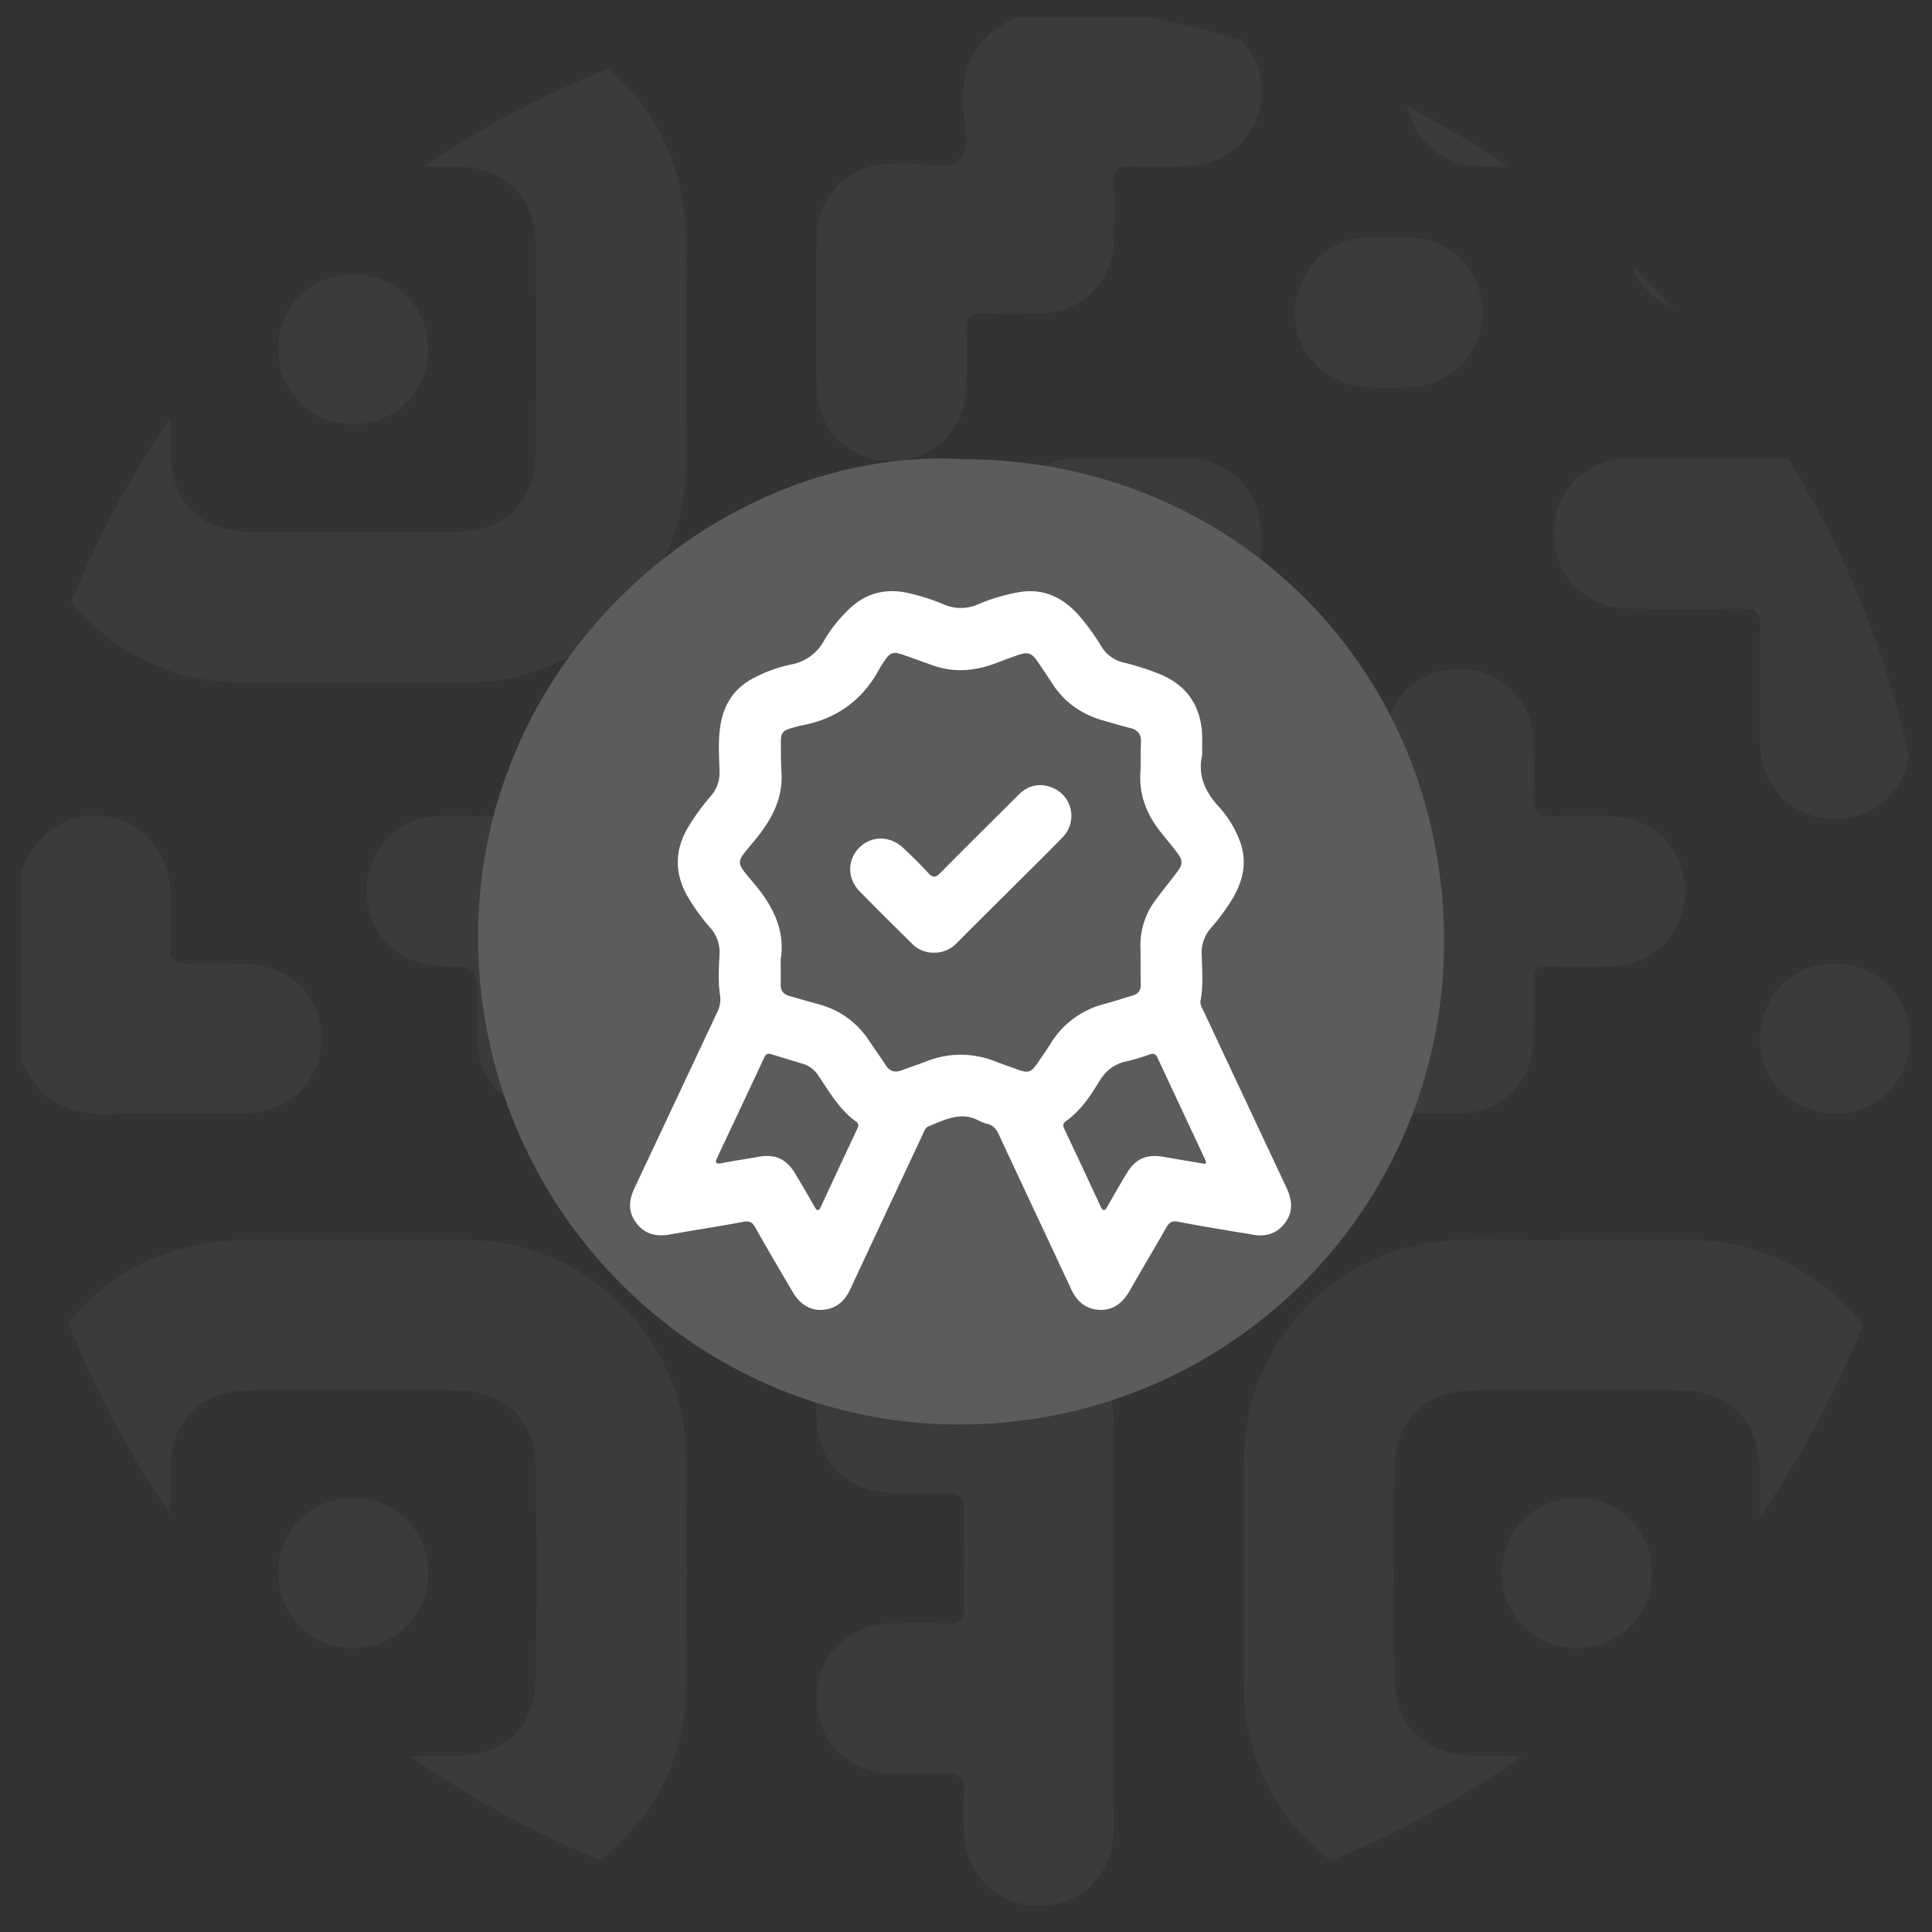 <svg xmlns="http://www.w3.org/2000/svg" xmlns:xlink="http://www.w3.org/1999/xlink" viewBox="0 0 900 900"><rect x="0" y="0" width="900" height="900" fill="#333333" stroke="none"/><defs><style>.cls-1{fill:none;}.cls-2{opacity:0.2;}.cls-3{clip-path:url(#clip-path);}.cls-4{fill:#5c5c5c;}.cls-5{fill:#fefefe;opacity:0;}.cls-6{fill:#fff;}</style><clipPath id="clip-path"><circle class="cls-1" cx="450" cy="450" r="450"/></clipPath></defs><g id="Capa_2" data-name="Capa 2"><g id="diseñodestruir"><g class="cls-2"><g class="cls-3"><path class="cls-4" d="M10,801.44c6,26.2,18,48.69,39.82,65.19,17.87,13.5,37.86,21.14,60.41,21.21,36.33.1,72.67.25,109,0,54.09-.42,100-46.37,100.36-100.56q.41-54.5,0-109c-.4-54.18-46.27-100.12-100.36-100.56-34.9-.27-69.81-.14-104.71-.06-50.3.11-90.05,31.08-102.7,79.84-.57,2.21-1.21,4.4-1.82,6.59ZM163.65,647.53c16.3,0,32.61-.3,48.9.07,23.08.53,36.63,13.38,37,36.25q.87,48.89,0,97.79c-.39,22.57-13.58,35.78-36.16,36.18q-48.87.84-97.78,0c-22.58-.39-35.79-13.58-36.18-36.15q-.85-48.88,0-97.79c.39-22.88,13.93-35.73,37-36.28C132.19,647.23,147.93,647.53,163.65,647.53Z"/><path class="cls-4" d="M10,231.37c6,26.19,18,48.68,39.81,65.18,17.85,13.5,37.84,21.15,60.38,21.22,36.32.11,72.65.25,109,0,54.11-.41,100-46.33,100.43-100.44.27-34.89.14-69.79.06-104.68C319.53,62.07,288,22,239,9.75c-1.93-.48-3.84-1.06-5.75-1.6H95.84c-16.42,4.08-32,9.85-45.67,20.29C28.29,45.17,16,67.62,10,94Zm69.29-68.69c0-15.45-.14-30.89,0-46.33.28-25.3,13.58-38.69,38.9-38.85q46.32-.3,92.64,0c25.31.16,38.7,13.56,38.86,38.88q.3,46.32,0,92.65c-.17,25.3-13.57,38.69-38.89,38.85q-46.32.3-92.64,0c-25.31-.16-38.6-13.56-38.87-38.88C79.15,193.56,79.28,178.12,79.28,162.68Z"/><path class="cls-4" d="M473.6,8.15C455,16.32,447.44,30.59,448.74,50.7c.52,8,3.79,18.4-1.91,23.86-5.29,5.06-15.34,1.63-23.24,1.54-11.72-.14-22.95.53-32,9.18-7.13,6.81-11.28,15-11.27,25.06,0,23.45-.2,46.9.06,70.35.22,19.28,15.46,34,34.62,34.07,19.63.07,34.74-14.69,35.12-34.48.16-8.57.34-17.17,0-25.73-.28-6.23,1.76-8.83,8.28-8.53,8.84.42,17.73.24,26.59,0a34.28,34.28,0,0,0,33.84-34c.19-8.86.3-17.74,0-26.59-.2-5.82,1.69-8.38,7.82-8.11,8.28.37,16.58.15,24.88.07,17.71-.18,31.5-10.67,35.34-26.79s-3.73-31.53-19.46-39.94c-1.51-.8-3-1.69-4.46-2.54Z"/><path class="cls-4" d="M679.65,8.15c-15,7.15-25.07,17.71-24.61,35.62.46,18.2,15,33.24,33.36,33.55q30.42.51,60.85,0c6.69-.11,9.25,2,8.89,8.8-.46,8.83-.27,17.71,0,26.56.54,19,16,33.52,35.25,33.4a34.33,34.33,0,0,0,34.45-33.33c.27-9.42.25-18.86,0-28.28-.11-5.15,1.87-7.27,7-7.07,6.28.24,12.57.09,18.85,0,17.65-.2,31.46-10.74,35.26-26.84,3.72-15.76-3.67-31.36-18.71-39.5-1.75-.95-3.48-1.95-5.22-2.93Z"/><path class="cls-4" d="M10,494.08c8.16,18.59,22.43,25.85,42.54,24.86,19.68-1,39.45-.17,59.18-.23,22.75-.07,38-14.24,37.92-35.14s-15.37-34.64-38.33-34.73c-8,0-16-.26-24,.08-5.83.24-8.36-1.71-8.09-7.83.37-8.27.15-16.58.06-24.87-.18-17.71-10.67-31.5-26.78-35.34-15.75-3.76-31.35,3.61-39.55,18.68-1,1.76-1.95,3.49-2.93,5.24Z"/><path class="cls-4" d="M729.67,577.65c-18.79,1.15-42.65-2.43-66.19,1.74-48,8.49-83.69,51.13-84,100q-.3,53.64,0,107.27c.38,55.22,46.12,100.84,101.47,101.19q53.64.34,107.27,0c55.31-.36,101-46,101.4-101.26q.36-54.06,0-108.13c-.4-54.64-46.25-100.28-101-100.77C770.6,577.51,752.58,577.65,729.67,577.65Zm90.16,155.11c0,15.44.14,30.88,0,46.32-.28,25.31-13.58,38.71-38.89,38.87q-46.32.3-92.64,0c-25.32-.16-38.71-13.56-38.87-38.87q-.3-46.32,0-92.65c.16-25.31,13.56-38.7,38.87-38.87q46.32-.3,92.65,0c25.31.17,38.6,13.56,38.88,38.88C820,701.88,819.83,717.32,819.83,732.76Z"/><path class="cls-4" d="M518.83,756.54c0-31.18.07-62.36,0-93.53-.07-23.19-14.2-37.17-37.51-37.3-7.15-.05-14.33-.44-21.44.1-7.43.57-10-1.89-9.87-9.59.47-21.73.23-43.48.13-65.21-.09-21.94-14.61-37-35.32-36.88-20.1.13-34.45,15.31-34.51,36.82q-.14,54.06,0,108.12c.07,22.1,14.43,36.31,36.57,36.5,8.3.07,16.6.18,24.89,0,5-.13,7.31,1.56,7.24,6.89-.2,15.72-.16,31.46,0,47.19,0,4.76-1.88,6.69-6.63,6.61-9.15-.17-18.31-.15-27.46,0-19.83.37-34.62,15.41-34.58,35S395.19,825.7,415.14,826c8,.13,16.05.45,24-.08,7.31-.48,10.68,1.68,9.9,9.52-.55,5.67-.19,11.43-.06,17.15.46,20.38,15.59,35.38,35.42,35.22,19.42-.15,34.24-15.11,34.36-35.21C519,820.6,518.82,788.57,518.83,756.54Z"/><path class="cls-4" d="M450.12,383.23c0-10.87.19-21.75,0-32.62a34.32,34.32,0,0,0-34.79-33.94c-19.25,0-34.44,14.62-35,33.8-.18,6.86-.46,13.76,0,20.59.54,7.25-2.34,9.26-9.35,9.22-46.64-.25-93.28-.13-139.92-.12-8.59,0-17.18-.11-25.76,0-19.81.37-34.58,15.46-34.51,35.1.06,19.18,14.79,34.17,34.08,34.7,17.38.47,17.38.47,17.38,18.14,0,5.44-.08,10.88.06,16.31.46,19.36,15.39,34.12,34.53,34.22A34.65,34.65,0,0,0,292.08,485c.31-8.57.48-17.19,0-25.74-.4-7.1,2.09-9.4,9.25-9.34,36.34.3,72.71-.74,109,.45,23.14.75,42.08-15.78,39.95-40.53-.76-8.8-.12-17.73-.12-26.6Z"/><path class="cls-4" d="M616.35,518.72c20.88,0,41.77.12,62.66,0s35.31-14.72,35.55-35.81c.1-8.58.2-17.17,0-25.75-.13-5.12,1.79-7.25,7-7.13,9.73.22,19.46.19,29.19,0,19.35-.4,34.1-15.39,34.2-34.54.11-19.67-14.63-34.84-34.39-35.23-8.87-.17-17.77-.53-26.6.09-7.9.54-10-2.73-9.48-10,.52-8,.22-16,.07-24-.36-19.92-15.28-34.76-34.84-34.77-19.38,0-34.71,15-34.89,34.86-.29,30.62-.35,61.24.06,91.85.1,8.06-2,11-10.46,10.81-26.6-.52-53.22-.26-79.83-.16-22,.08-37,14.6-36.9,35.32.13,20.11,15.32,34.34,36.86,34.53h61.81Z"/><path class="cls-4" d="M889.71,296.93c0-16,.13-32,0-48-.21-20.48-14.72-35.13-35.16-35.24q-48-.27-96,0c-19.9.12-34.73,15.23-34.75,34.79s14.77,34.7,34.6,35c17.72.22,35.45.27,53.17,0,6.3-.11,8.57,1.95,8.45,8.36-.32,18-.22,36-.06,54,.18,20.63,14.93,35.55,34.87,35.56s34.73-14.91,34.92-35.51C889.84,329.52,889.71,313.22,889.71,296.93Z"/><path class="cls-4" d="M587.51,297.45c0-16.28.14-32.58,0-48.86-.23-20-14.76-34.68-34.61-34.92q-26.15-.31-52.3,0c-19.73.26-34.47,15.51-34.39,35.13.08,19.14,14.81,34.12,34.07,34.64,17.4.48,17.39.48,17.4,18.1,0,14.86-.12,29.72.05,44.58.23,20.45,15.2,35.29,35.22,35.19,19.51-.1,34.21-15,34.59-35,0-.57,0-1.14,0-1.71Q587.52,321,587.51,297.45Z"/><path class="cls-4" d="M646.46,110.59c-7.4.1-14.82-.54-21.92,2.69A35.45,35.45,0,0,0,604,152.71c3.14,15.77,17.14,27.33,33.72,27.7,6,.14,12,.12,18,0,19.93-.37,34.75-15.25,34.78-34.82s-14.77-34.57-34.62-35C652.75,110.54,649.6,110.6,646.46,110.59Z"/><path class="cls-4" d="M855,518.68a34.45,34.45,0,0,0,34.65-34.93c0-19.9-15.51-35.08-35.58-34.87-19.39.21-34.37,15.69-34.22,35.37C820,503.68,835.41,518.76,855,518.68Z"/><path class="cls-4" d="M164.81,767.66a34.46,34.46,0,0,0,34.62-35c0-19.9-15.53-35.06-35.62-34.83-19.38.22-34.35,15.72-34.19,35.4C129.78,752.69,145.19,767.74,164.81,767.66Z"/><path class="cls-4" d="M164.88,197.59c19.47-.11,34.59-15.45,34.55-35-.05-19.87-15.6-35-35.69-34.76-19.36.24-34.29,15.77-34.11,35.47C129.8,182.67,145.24,197.7,164.88,197.59Z"/><path class="cls-4" d="M769.49,732.49a34.44,34.44,0,0,0-35-34.63c-19.9,0-35.07,15.52-34.85,35.59.22,19.39,15.7,34.36,35.38,34.21C754.51,767.51,769.57,752.11,769.49,732.49Z"/></g></g><circle class="cls-5" cx="460.36" cy="464.66" r="238"/><path class="cls-4" d="M448.76,213.89c126.58.19,224.37,98.67,223.94,225.51-.43,124.78-101.51,224.71-226.78,224.19C322,663.08,222.15,561,222.7,435.34,223.27,304.21,337.45,207.54,448.76,213.89Z"/><path class="cls-6" d="M560,351.78c-2.2,9.81,1.67,17.46,8.2,24.49A48.86,48.86,0,0,1,577,390.42c4.36,10.15,2.39,19.57-3.1,28.63a95.5,95.5,0,0,1-9.72,13.16,17.32,17.32,0,0,0-4.38,12.54c.21,7.08.79,14.2-.52,21.26-.35,1.88.65,3.43,1.4,5Q580,512.23,599.35,553.4c2.67,5.69,3.16,11.25-.89,16.48S589,576.31,582.74,575c-2.48-.51-5-.8-7.52-1.23-8.76-1.51-17.56-2.88-26.27-4.64-2.8-.57-4.19.19-5.51,2.49-5.67,9.92-11.54,19.72-17.18,29.65-3.14,5.5-7.5,9.15-14,8.92s-10.64-4-13.35-9.79c-11.16-24-22.51-48-33.69-72.06-1.17-2.51-2.69-4.17-5.39-4.83a14.77,14.77,0,0,1-3.57-1.33c-8.47-4.67-16-.61-23.65,2.48-1.79.73-2.22,2.71-3,4.29q-16.82,35.82-33.56,71.69c-2,4.25-4.77,7.49-9.35,8.88-6.78,2.08-13.15-.52-17.15-7.23q-9.06-15.21-17.79-30.62c-1.33-2.35-2.63-3-5.43-2.52-11.35,2.14-22.79,3.85-34.17,5.9-6.29,1.13-11.68,0-15.68-5.25s-3.59-10.56-1-16.14q19.37-41.16,38.71-82.31a13.21,13.21,0,0,0,1.19-8.05c-.92-6.16-.52-12.42-.21-18.61a17,17,0,0,0-4.34-12.55,92.09,92.09,0,0,1-10.67-14.8c-5.92-10.53-5.91-21,.09-31.47a103.45,103.45,0,0,1,10.93-15.1,16.34,16.34,0,0,0,4-11.52c-.19-7.33-.77-14.69.53-22,1.7-9.62,6.59-16.85,15.39-21.4a65.16,65.16,0,0,1,17.15-6.25,21.83,21.83,0,0,0,15.74-11.38A66.37,66.37,0,0,1,394.26,285c8.09-8.48,17.78-11.28,29.16-8.68a99.77,99.77,0,0,1,16.31,5.27,19.7,19.7,0,0,0,15.87-.07,87.58,87.58,0,0,1,19.33-5.71c11.15-1.79,19.88,2.38,27.2,10.35a103.06,103.06,0,0,1,11,15.08,16.23,16.23,0,0,0,10.21,7.37,128,128,0,0,1,16.7,5.31c13.1,5.36,19.56,15.19,20,29.15C560.05,345.94,560,348.86,560,351.78ZM363.67,447c0,4.37.1,7.92,0,11.47-.1,3,1.28,4.74,4.12,5.52,4.41,1.22,8.79,2.53,13.21,3.74a40.12,40.12,0,0,1,23.9,17.14c2.5,3.82,5.26,7.47,7.7,11.33,1.91,3,4.31,3.56,7.48,2.37,3.8-1.44,7.68-2.69,11.47-4.15a43,43,0,0,1,32,0c2.84,1.1,5.74,2.07,8.6,3.13,7.42,2.73,7.83,2.61,12.36-4.05,1.64-2.41,3.32-4.8,4.86-7.28a41.17,41.17,0,0,1,25.12-18.54c4.42-1.2,8.76-2.63,13.15-3.92,2.71-.79,3.85-2.47,3.76-5.33-.16-5.7,0-11.41-.14-17.12a34.86,34.86,0,0,1,6.82-21.74c3.22-4.41,6.67-8.64,10-13,3.07-4,3.07-5.77-.06-9.8-2.18-2.81-4.42-5.57-6.67-8.32-6.85-8.35-10.8-17.67-10.11-28.7.28-4.55,0-9.14.26-13.69.26-4-1.47-6.11-5.28-7-4.07-1-8.08-2.25-12.11-3.38-10.09-2.8-18.15-8.37-23.88-17.19-2.14-3.3-4.33-6.57-6.54-9.83-3.19-4.72-4.77-5.23-10.24-3.26-3.47,1.24-6.91,2.56-10.37,3.83-9.5,3.48-19.07,4.13-28.74.66-4.18-1.5-8.37-3-12.55-4.5-5.87-2.13-7-1.78-10.39,3.38A26.53,26.53,0,0,0,410,311c-7.89,14.86-20,23.95-36.69,26.94-1,.18-2,.5-2.95.76-6.25,1.71-6.69,2.26-6.6,8.62.05,4.05,0,8.12.27,12.16.87,12.84-4.92,22.93-12.77,32.38-8.74,10.52-8.81,9.22.06,19.76S365.87,433.58,363.67,447Zm36.11,77.71a2.07,2.07,0,0,0-.89-2.17c-7.88-5.61-12.5-13.89-17.78-21.62a13.06,13.06,0,0,0-7.15-5.38c-4.86-1.48-9.73-2.92-14.58-4.43-1.56-.48-2.54-.26-3.31,1.41q-10.94,23.41-22,46.79c-1.29,2.74-.22,3,2.26,2.5,5.6-1.08,11.26-1.91,16.88-2.91,8-1.41,13.08.87,17.29,7.91q4.58,7.68,9,15.42c1.14,2,1.9,2.06,2.91-.12,5.49-11.85,11-23.66,16.56-35.49C399.32,525.91,399.57,525.19,399.78,524.69Zm161.9,17.53c0-.72.12-1.14,0-1.44q-11.26-24.1-22.54-48.2c-.87-1.86-2-1.93-3.65-1.37a96.45,96.45,0,0,1-10.58,3.15c-5.92,1.19-9.91,4.53-13,9.61-4.13,6.84-8.61,13.5-15.31,18.23-1.4,1-1.57,2.06-.85,3.58q8.52,18,16.93,36.14c1.06,2.27,1.93,2.35,3.18.12,2.86-5.08,5.8-10.12,8.78-15.13,4.28-7.22,9.29-9.42,17.59-8C548.68,540.08,555.14,541.13,561.68,542.22Z"/><path class="cls-6" d="M435,443.8a13.84,13.84,0,0,1-10.25-4.31c-8.13-8-16.28-16.05-24.27-24.23-5.92-6.07-5.85-14.81-.11-20.47s14.4-5.52,20.55.35c4,3.77,7.87,7.58,11.57,11.59,2.07,2.25,3.37,2.11,5.47,0,12.05-12.19,24.25-24.24,36.38-36.36,4.38-4.36,9.48-5.76,15.35-3.65a14.19,14.19,0,0,1,5.23,23.4c-8.31,8.58-16.86,16.91-25.32,25.34-7.91,7.89-15.85,15.76-23.73,23.68A14.33,14.33,0,0,1,435,443.8Z"/></g></g></svg>